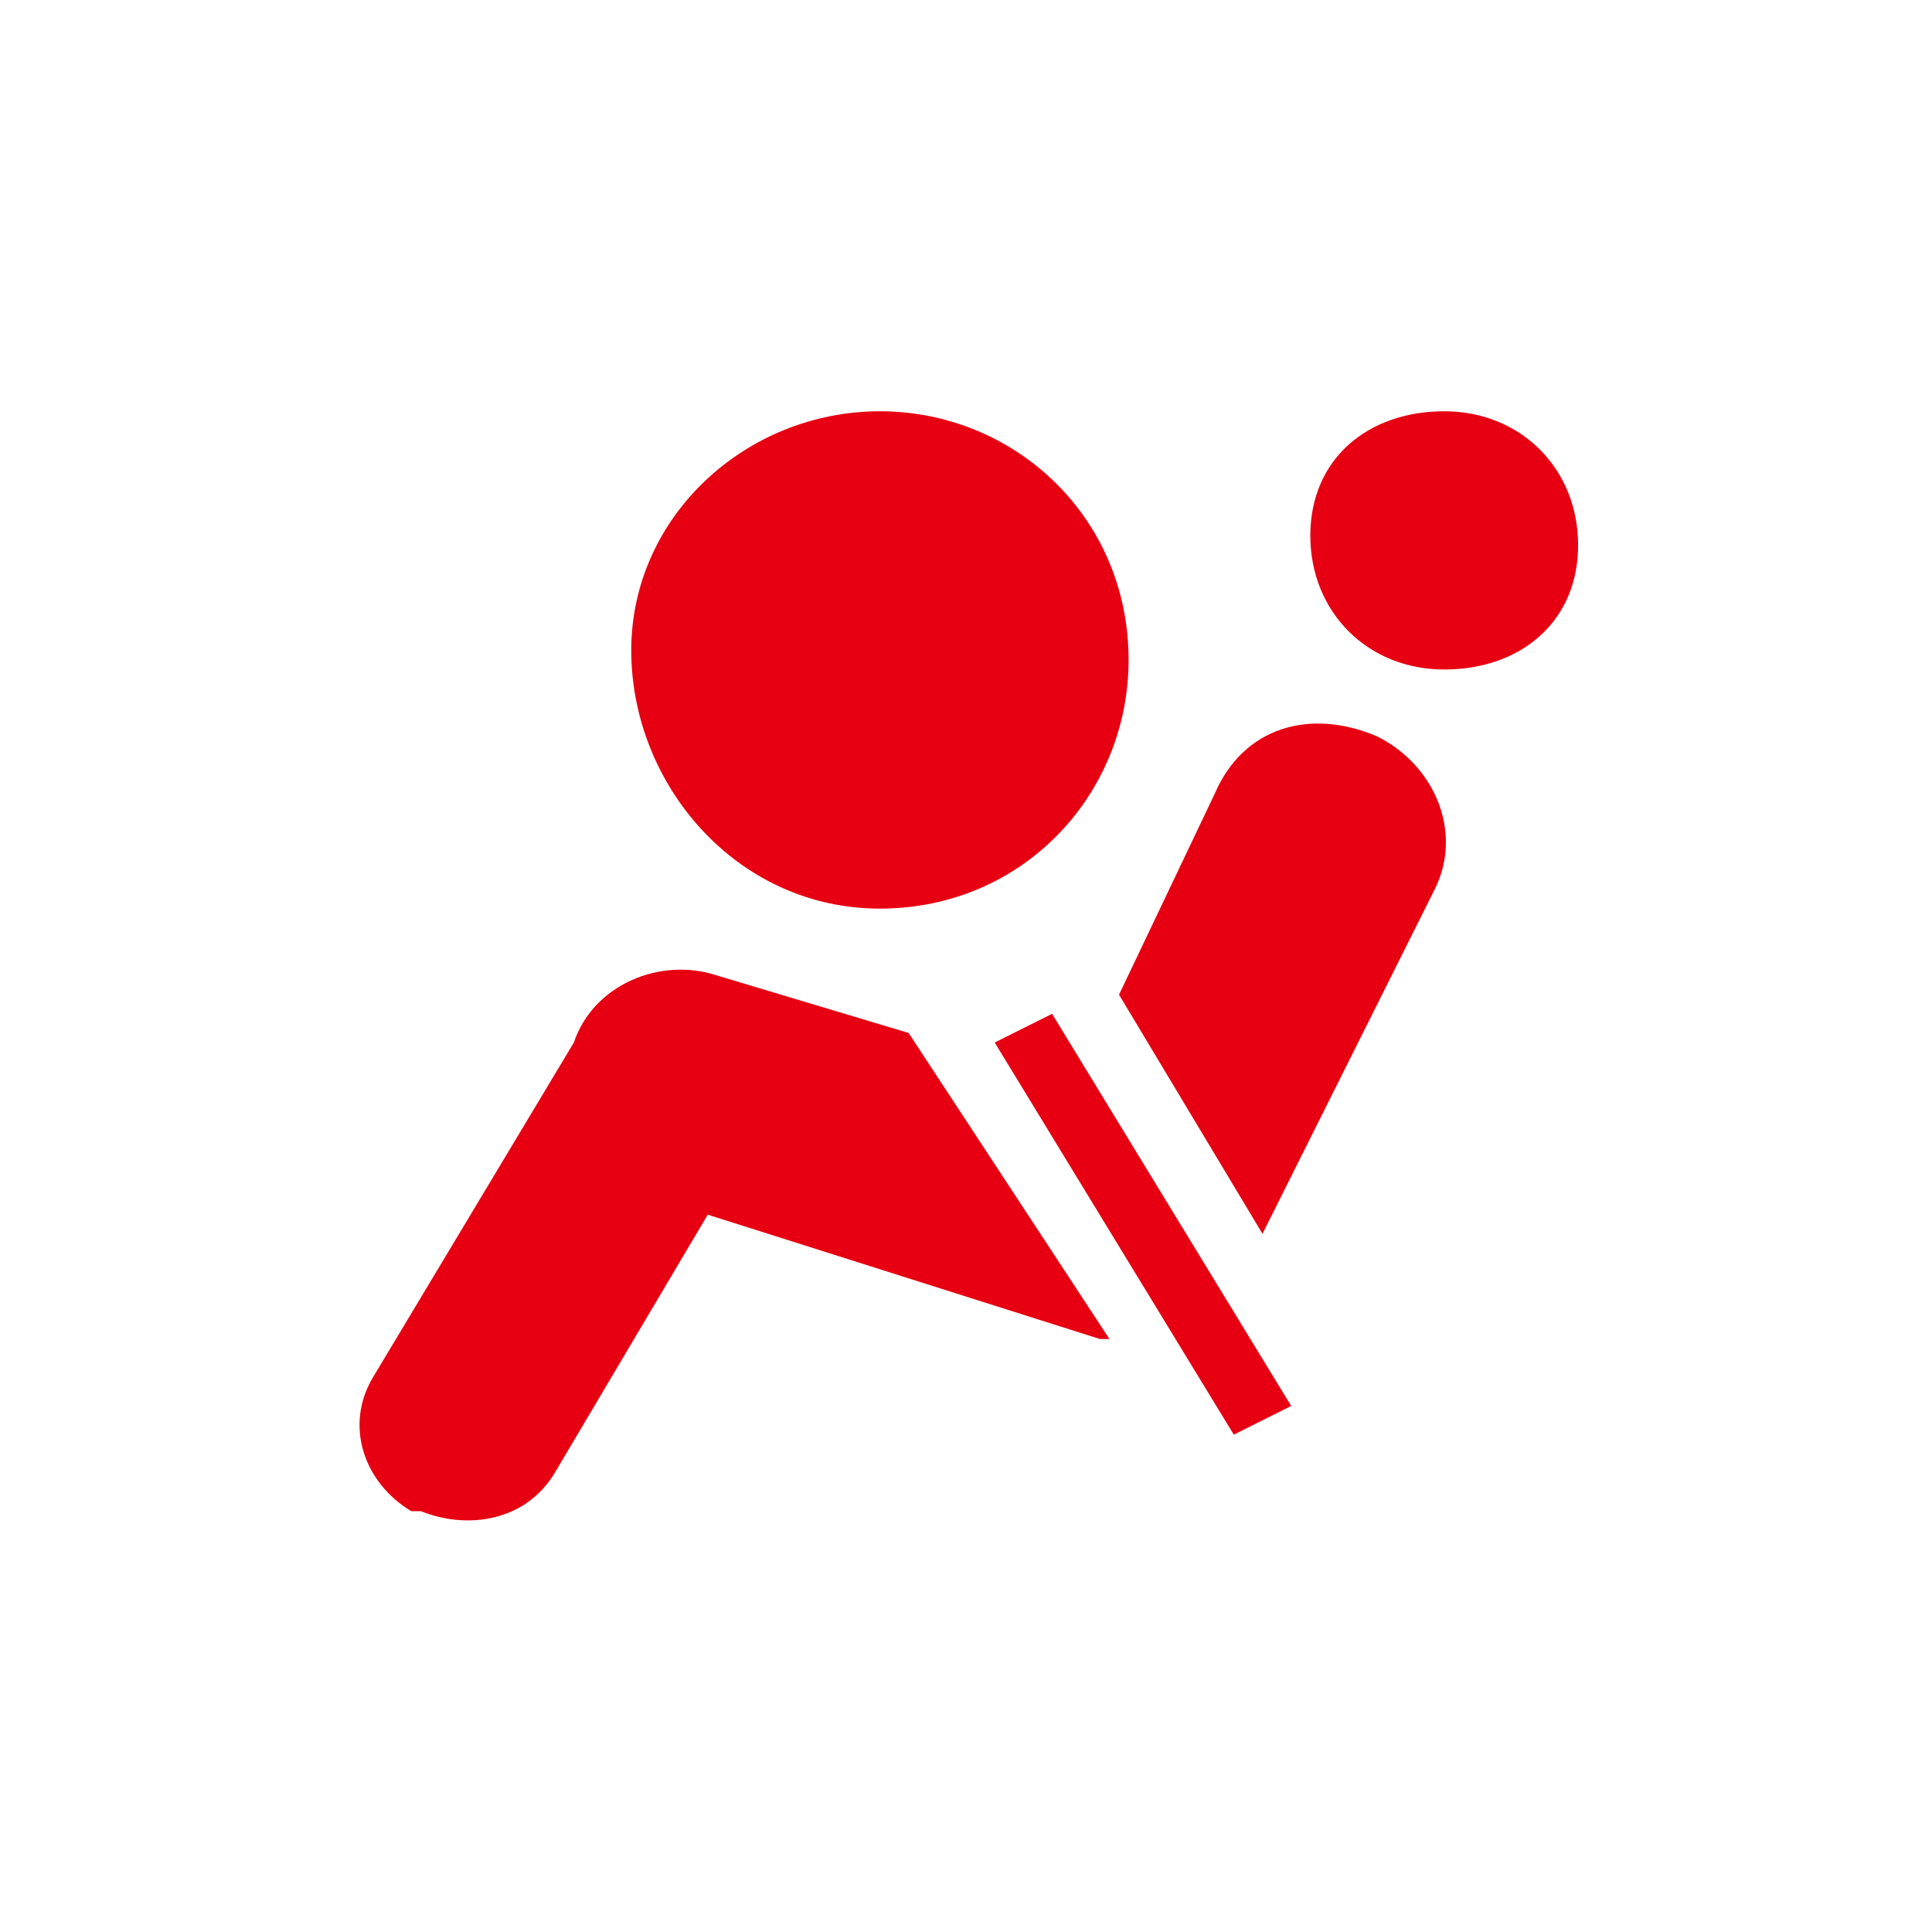 <?xml version="1.0" encoding="utf-8"?>
<!-- Generator: Adobe Illustrator 25.0.0, SVG Export Plug-In . SVG Version: 6.00 Build 0)  -->
<svg version="1.1" id="图层_1" xmlns="http://www.w3.org/2000/svg" xmlns:xlink="http://www.w3.org/1999/xlink" x="0px" y="0px"
	 viewBox="0 0 20.2 20.2" style="enable-background:new 0 0 20.2 20.2;" xml:space="preserve">
<style type="text/css">
	.st0{fill:none;}
	.st1{clip-path:url(#SVGID_2_);fill:#E60012;}
	.st2{clip-path:url(#SVGID_4_);fill:#E60012;}
	.st3{clip-path:url(#SVGID_6_);fill:#E60012;}
</style>
<g id="图层_2_1_">
	<g id="图层_1-2">
		<rect y="0" class="st0" width="20.2" height="20.2"/>
	</g>
</g>
<g>
	<g>
		<defs>
			<rect id="SVGID_1_" x="3.7" y="4.3" width="12.8" height="11.7"/>
		</defs>
		<clipPath id="SVGID_2_">
			<use xlink:href="#SVGID_1_"  style="overflow:visible;"/>
		</clipPath>
		<path class="st1" d="M11,10.6l2.5,4.1L12.9,15l-2.5-4.1L11,10.6z M9.5,10.8l-2-0.6C6.9,10,6.2,10.3,6,10.9l-2.1,3.5
			c-0.3,0.5-0.1,1.1,0.4,1.4h0.1c0.5,0.2,1.1,0.1,1.4-0.4l1.6-2.7l4.1,1.3h0.1L9.5,10.8z M14.4,7.7C15,8,15.3,8.7,15,9.3l-1.8,3.6
			l-1.5-2.5l1-2.1C13,7.6,13.7,7.4,14.4,7.7"/>
	</g>
	<g>
		<defs>
			<rect id="SVGID_3_" x="3.7" y="4.3" width="12.8" height="11.7"/>
		</defs>
		<clipPath id="SVGID_4_">
			<use xlink:href="#SVGID_3_"  style="overflow:visible;"/>
		</clipPath>
		<path class="st2" d="M15.1,4.3c0.8,0,1.4,0.6,1.4,1.4S15.9,7,15.1,7c-0.8,0-1.4-0.6-1.4-1.4S14.3,4.3,15.1,4.3"/>
	</g>
	<g>
		<defs>
			<rect id="SVGID_5_" x="3.7" y="4.3" width="12.8" height="11.7"/>
		</defs>
		<clipPath id="SVGID_6_">
			<use xlink:href="#SVGID_5_"  style="overflow:visible;"/>
		</clipPath>
		<path class="st3" d="M9.2,4.3c1.4,0,2.6,1.1,2.6,2.6c0,1.4-1.1,2.6-2.6,2.6S6.6,8.2,6.6,6.8S7.8,4.3,9.2,4.3"/>
	</g>
</g>
</svg>
